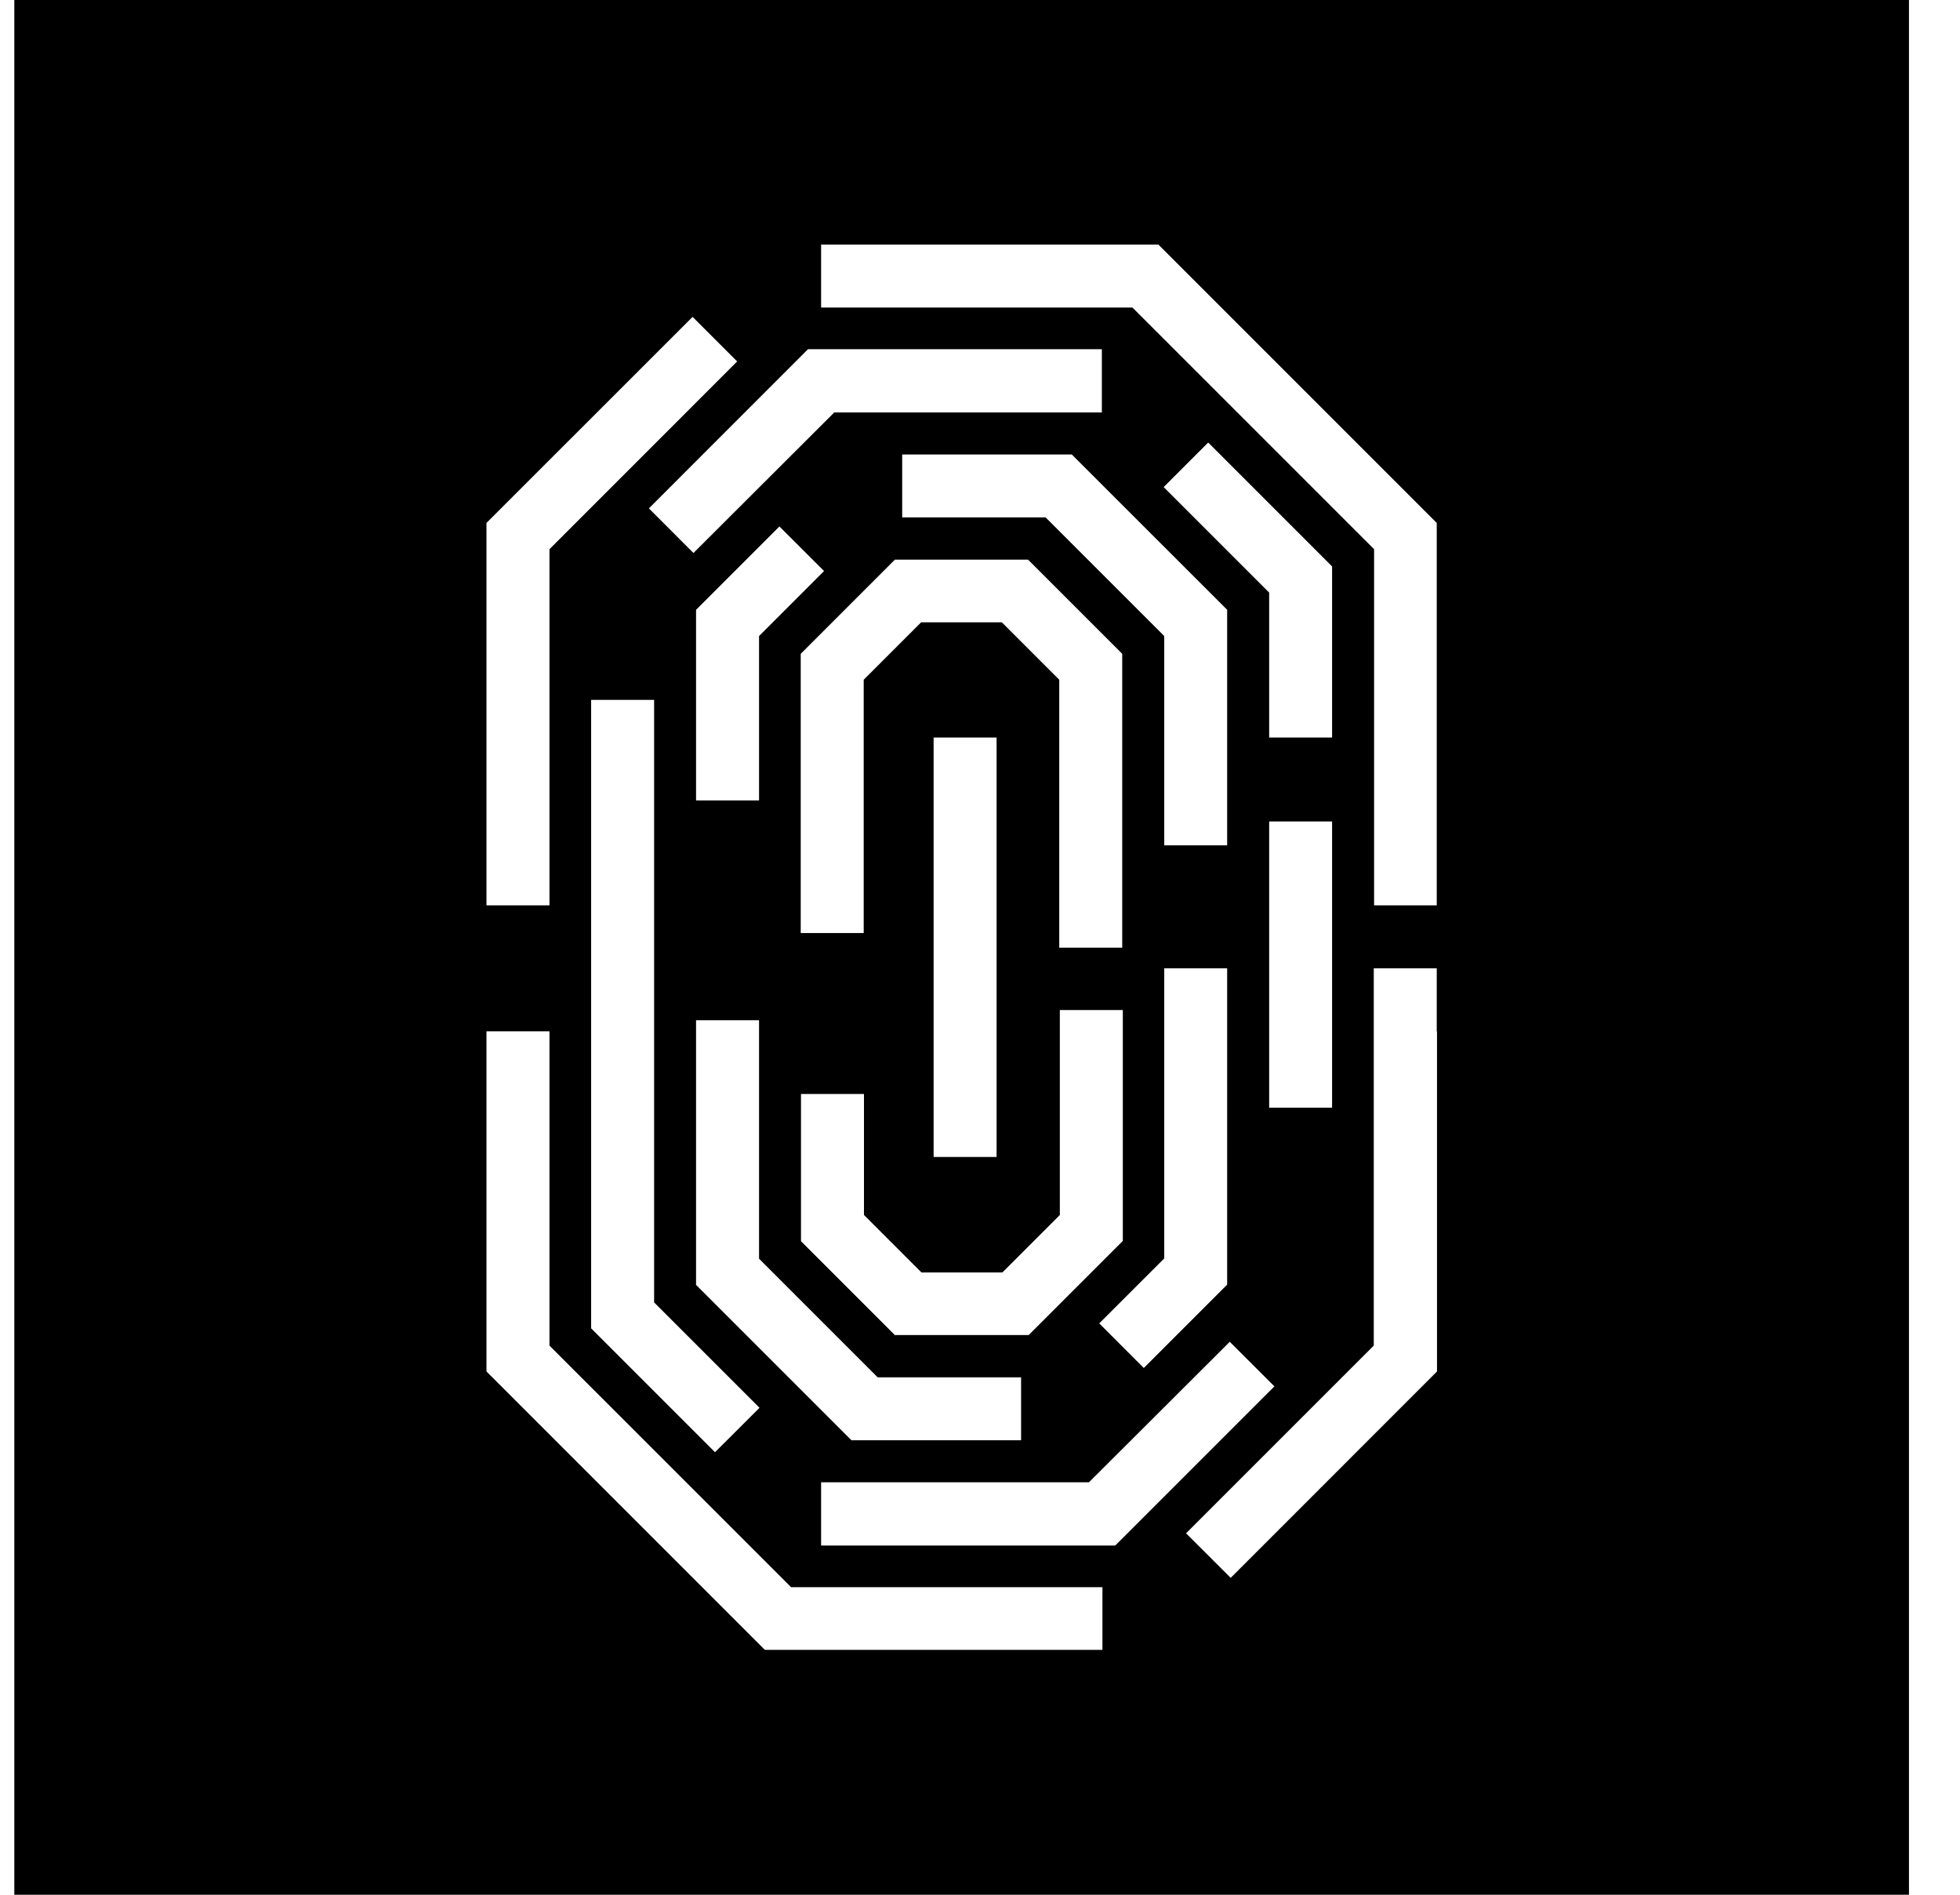 <svg width="30" height="29" viewBox="0 0 30 29" fill="none" xmlns="http://www.w3.org/2000/svg">
<g clip-path="url(#clip0_6474_564)">
<path d="M0.219 0V29H29.219V0H0.219ZM19.426 11.288V9.07L17.811 7.455L18.493 6.773L20.389 8.669V11.288H19.426ZM20.389 12.573V16.954H19.426V12.573H20.389ZM18.783 9.338V12.938H17.82V9.735L16.004 7.919H13.809V6.956H16.405L18.788 9.338H18.783ZM11.627 21.545L10.944 22.227L9.048 20.331V10.712H10.012V19.934L11.627 21.549V21.545ZM10.654 19.662V15.615H11.618V19.265L13.434 21.081H15.629V22.044H13.032L10.65 19.662H10.654ZM15.339 9.525H14.099L13.22 10.404V14.281H12.256V10.007L13.697 8.566H15.736L17.177 10.007V14.505H16.213V10.404L15.334 9.525H15.339ZM15.254 11.288V17.708H14.29V11.288H15.254ZM11.618 9.735V12.251H10.654V9.334L11.93 8.058L12.613 8.74L11.618 9.735ZM13.701 20.438L12.26 18.997V16.744H13.224V18.596L14.103 19.475H15.343L16.222 18.596V15.459H17.186V18.993L15.745 20.434H13.706L13.701 20.438ZM17.82 19.265V14.821H18.783V19.662L17.507 20.938L16.825 20.255L17.82 19.261V19.265ZM16.869 6.313H12.769L10.614 8.464L9.932 7.781L12.367 5.345H16.865V6.309L16.869 6.313ZM7.442 8.008L10.601 4.85L11.283 5.532L8.41 8.406V13.857H7.446V8.008H7.442ZM16.869 25.252H11.707L7.446 20.991V15.785H8.41V20.595L12.109 24.293H16.874V25.257L16.869 25.252ZM12.568 23.651V22.687H16.668L18.823 20.537L19.506 21.219L17.07 23.655H12.573L12.568 23.651ZM21.995 15.785V20.991L18.837 24.15L18.154 23.468L21.027 20.595V14.821H21.991V15.785H21.995ZM21.995 13.857H21.032V8.406L17.333 4.707H12.568V3.743H17.73L21.991 8.004V13.853L21.995 13.857Z" fill="black"/>
</g>
<defs>
<clipPath id="clip0_6474_564">
<rect width="29" height="29" fill="white" transform="translate(0.219)"/>
</clipPath>
</defs>
</svg>

